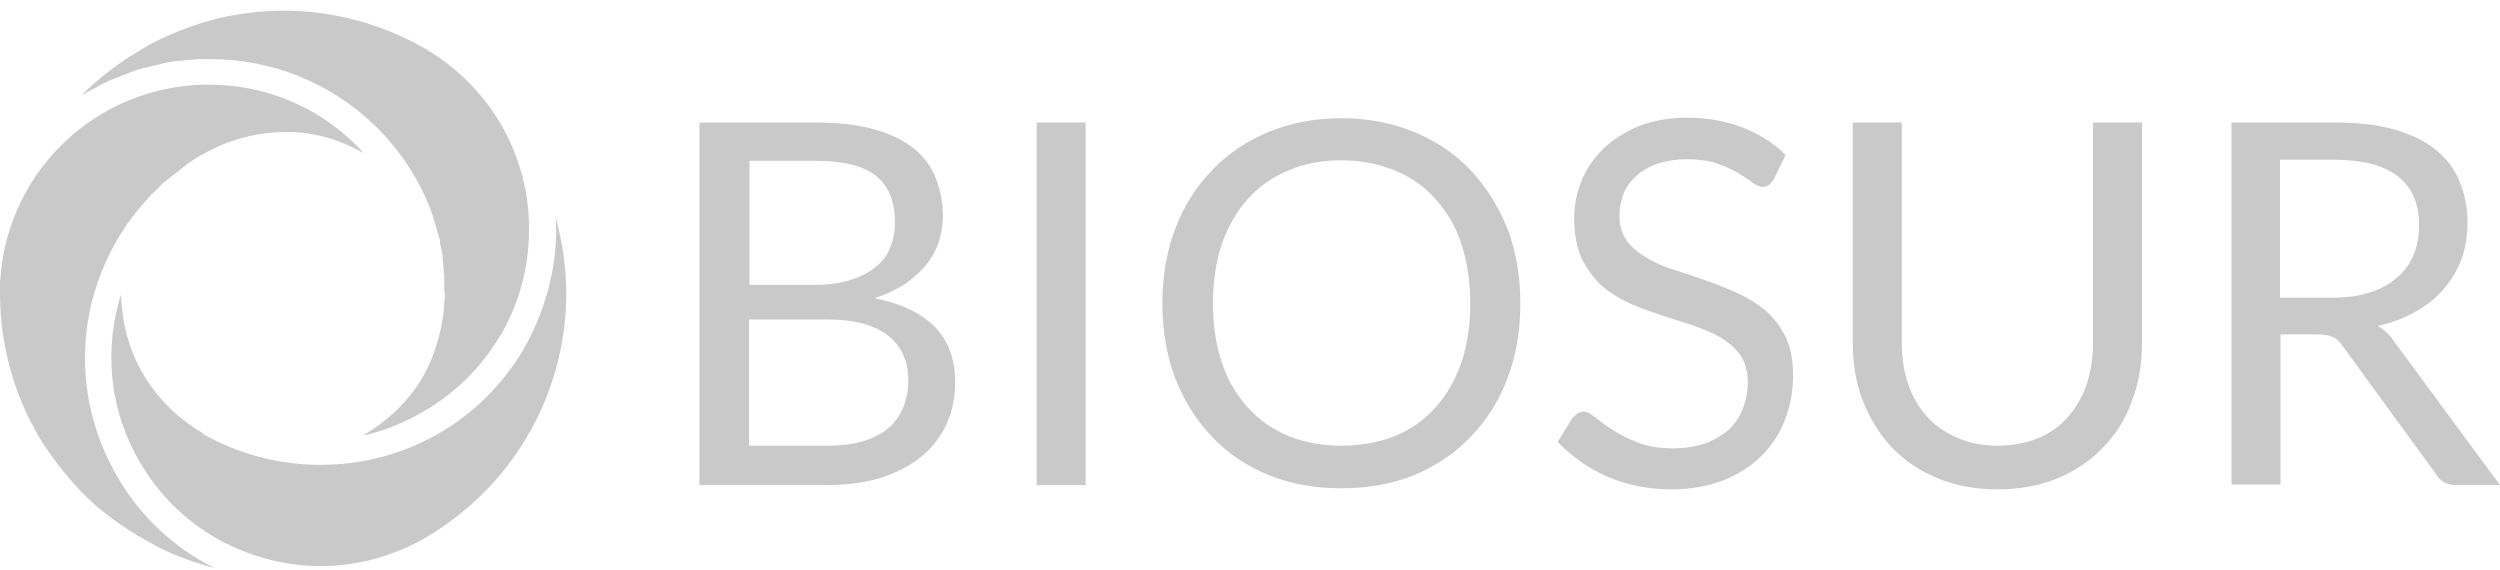 <?xml version="1.0" encoding="UTF-8"?>
<svg width="171" height="39" viewBox="0 0 171 39" fill="none" xmlns="http://www.w3.org/2000/svg">
<path fill-rule="evenodd" clip-rule="evenodd" d="M34.36 8.669C33.121 6.483 31.3 4.626 29.113 3.351C26.162 1.64 22.81 0.729 19.385 0.729C18.729 0.729 18.073 0.765 17.417 0.838C16.47 0.948 15.486 1.093 14.575 1.348C13.336 1.676 12.17 2.113 11.004 2.659C10.457 2.914 9.874 3.242 9.364 3.57C8.563 4.043 7.798 4.59 7.069 5.172C6.595 5.573 6.121 5.974 5.684 6.411C5.648 6.447 5.575 6.52 5.538 6.556C5.611 6.52 5.684 6.447 5.757 6.411L6.158 6.192L6.668 5.937L6.704 5.901C6.96 5.755 7.215 5.646 7.506 5.5L9.182 4.845C9.291 4.808 9.401 4.772 9.51 4.735L11.15 4.335L11.514 4.262C11.623 4.225 11.769 4.225 11.879 4.189H11.988C12.097 4.189 12.17 4.153 12.279 4.153H12.425C12.498 4.153 12.571 4.116 12.68 4.116L13.591 4.043H14.393C18.619 4.043 22.628 5.682 25.652 8.596C27.437 10.344 28.785 12.42 29.587 14.714C29.623 14.824 29.66 14.969 29.696 15.079C29.733 15.188 29.769 15.334 29.806 15.443C29.842 15.588 29.878 15.698 29.915 15.807C29.951 15.953 29.988 16.062 30.024 16.171V16.208C30.061 16.317 30.097 16.426 30.097 16.535V16.608C30.134 16.718 30.134 16.827 30.17 16.9V16.973C30.206 17.082 30.206 17.155 30.243 17.264V17.337C30.279 17.446 30.279 17.555 30.279 17.628V17.737C30.279 17.847 30.316 17.956 30.316 18.029V18.138C30.316 18.247 30.352 18.32 30.352 18.429V18.539C30.352 18.648 30.352 18.721 30.389 18.83V19.012V19.231V19.413V19.995H30.425V20.505H30.389C30.389 21.998 29.842 24.22 28.895 25.823C27.911 27.498 26.49 28.809 24.814 29.793C26.235 29.501 27.619 28.918 28.895 28.19C31.081 26.952 32.939 25.131 34.215 22.945L34.251 22.909C35.526 20.724 36.182 18.247 36.182 15.771C36.219 13.258 35.563 10.818 34.36 8.669Z" fill="#C9C9C9"/>
<path fill-rule="evenodd" clip-rule="evenodd" d="M24.887 10.49C24.814 10.417 24.741 10.344 24.668 10.235L24.595 10.162C24.486 10.053 24.377 9.943 24.267 9.834C21.571 7.212 18.036 5.791 14.283 5.791H13.919C6.595 5.974 0.619 11.619 0.036 18.903C0.036 19.012 0.036 19.121 0 19.194V20.068C0 23.273 0.802 26.478 2.332 29.283C2.623 29.829 2.951 30.375 3.316 30.885C3.68 31.395 4.045 31.905 4.445 32.378C4.846 32.852 5.247 33.325 5.684 33.762C6.121 34.199 6.595 34.636 7.069 35.001C7.798 35.583 8.563 36.13 9.364 36.603C9.911 36.931 10.457 37.222 11.004 37.514C12.134 38.06 13.336 38.497 14.575 38.825H14.611L14.502 38.752C14.32 38.679 14.174 38.57 13.992 38.497C11.478 37.077 9.401 35.037 7.98 32.524C5.866 28.882 5.283 24.621 6.304 20.542C6.34 20.432 6.377 20.287 6.413 20.177C7.105 17.774 8.271 15.625 9.911 13.804C9.984 13.695 10.093 13.622 10.166 13.513L10.202 13.476C10.275 13.403 10.348 13.294 10.457 13.221L11.113 12.566C11.186 12.493 11.259 12.42 11.332 12.383L12.862 11.182L13.518 10.745C13.627 10.672 13.773 10.599 13.919 10.526L13.992 10.49C15.668 9.543 17.599 9.033 19.53 9.033C21.316 8.996 23.21 9.506 24.887 10.49Z" fill="#C9C9C9"/>
<path fill-rule="evenodd" clip-rule="evenodd" d="M8.198 20.396L8.162 20.505C8.125 20.651 8.089 20.797 8.053 20.942C7.142 24.548 7.652 28.336 9.547 31.577C10.822 33.799 12.68 35.62 14.866 36.858C17.162 38.133 19.749 38.788 22.372 38.715C24.668 38.643 26.964 37.987 28.968 36.858C31.883 35.183 34.324 32.779 36.036 29.902C37.785 26.952 38.733 23.528 38.733 20.068C38.733 18.32 38.478 16.572 38.004 14.86C38.004 15.152 38.041 15.406 38.041 15.698C38.041 18.502 37.275 21.27 35.891 23.747L35.854 23.82C34.397 26.296 32.356 28.336 29.878 29.72C27.437 31.104 24.704 31.796 21.899 31.796C19.093 31.796 16.324 31.067 13.883 29.683L13.846 29.61C11.296 28.117 9.437 25.75 8.672 22.909C8.417 21.962 8.308 21.015 8.271 20.068C8.271 20.177 8.235 20.287 8.198 20.396Z" fill="#C9C9C9"/>
<path fill-rule="evenodd" clip-rule="evenodd" d="M47.842 33.143V8.377H55.749C57.279 8.377 58.591 8.523 59.684 8.814C60.777 9.106 61.688 9.543 62.417 10.089C63.146 10.635 63.656 11.327 63.984 12.129C64.312 12.93 64.494 13.84 64.494 14.824C64.494 15.443 64.385 16.026 64.202 16.572C64.02 17.118 63.729 17.665 63.328 18.138C62.927 18.611 62.453 19.049 61.87 19.449C61.287 19.813 60.595 20.141 59.83 20.396C61.652 20.76 63 21.416 63.947 22.363C64.858 23.31 65.332 24.548 65.332 26.114C65.332 27.17 65.15 28.117 64.749 28.991C64.348 29.865 63.802 30.594 63.036 31.213C62.308 31.832 61.36 32.306 60.304 32.67C59.211 32.998 57.972 33.18 56.587 33.18H47.842V33.143ZM51.231 19.485H55.676C56.623 19.485 57.462 19.376 58.154 19.158C58.846 18.939 59.429 18.648 59.866 18.284C60.34 17.919 60.668 17.482 60.887 16.936C61.105 16.426 61.215 15.844 61.215 15.224C61.215 13.768 60.777 12.711 59.903 12.019C59.028 11.327 57.644 11 55.822 11H51.267V19.485H51.231ZM51.231 21.853V30.485H56.623C57.571 30.485 58.409 30.375 59.101 30.157C59.794 29.938 60.34 29.647 60.814 29.246C61.251 28.846 61.579 28.372 61.798 27.826C62.016 27.279 62.126 26.66 62.126 26.005C62.126 24.73 61.688 23.71 60.777 22.982C59.866 22.253 58.482 21.853 56.66 21.853H51.231Z" fill="#C9C9C9"/>
<path fill-rule="evenodd" clip-rule="evenodd" d="M70.907 33.18H74.259V8.377H70.907V33.18Z" fill="#C9C9C9"/>
<path fill-rule="evenodd" clip-rule="evenodd" d="M103.992 20.76C103.992 22.618 103.7 24.329 103.117 25.859C102.534 27.425 101.696 28.736 100.603 29.865C99.547 30.994 98.235 31.869 96.741 32.488C95.247 33.107 93.571 33.398 91.749 33.398C89.927 33.398 88.251 33.107 86.757 32.488C85.263 31.869 83.951 30.994 82.895 29.865C81.802 28.736 81 27.425 80.381 25.859C79.798 24.293 79.506 22.618 79.506 20.76C79.506 18.903 79.798 17.191 80.381 15.661C80.964 14.095 81.802 12.784 82.895 11.655C83.951 10.526 85.263 9.652 86.757 9.033C88.251 8.414 89.927 8.086 91.749 8.086C93.571 8.086 95.247 8.414 96.741 9.033C98.235 9.652 99.547 10.526 100.603 11.655C101.66 12.784 102.498 14.132 103.117 15.661C103.7 17.191 103.992 18.903 103.992 20.76ZM100.567 20.76C100.567 19.231 100.348 17.883 99.947 16.645C99.547 15.443 98.927 14.423 98.162 13.585C97.397 12.748 96.486 12.092 95.393 11.655C94.3 11.218 93.097 10.963 91.749 10.963C90.437 10.963 89.198 11.182 88.142 11.655C87.049 12.092 86.138 12.748 85.373 13.585C84.607 14.423 84.024 15.443 83.587 16.645C83.186 17.847 82.968 19.231 82.968 20.76C82.968 22.29 83.186 23.637 83.587 24.839C83.988 26.041 84.607 27.061 85.373 27.899C86.138 28.736 87.085 29.392 88.142 29.829C89.235 30.266 90.437 30.485 91.749 30.485C93.097 30.485 94.3 30.266 95.393 29.829C96.486 29.392 97.397 28.736 98.162 27.899C98.927 27.061 99.51 26.041 99.947 24.839C100.348 23.637 100.567 22.29 100.567 20.76Z" fill="#C9C9C9"/>
<path fill-rule="evenodd" clip-rule="evenodd" d="M121.336 12.238C121.227 12.42 121.117 12.529 121.008 12.639C120.899 12.711 120.753 12.784 120.571 12.784C120.389 12.784 120.134 12.675 119.879 12.493C119.623 12.311 119.296 12.092 118.895 11.837C118.494 11.582 118.02 11.4 117.437 11.182C116.891 11 116.198 10.89 115.397 10.89C114.632 10.89 113.976 11 113.393 11.182C112.81 11.4 112.336 11.655 111.935 12.019C111.534 12.384 111.243 12.784 111.061 13.221C110.879 13.695 110.769 14.205 110.769 14.751C110.769 15.443 110.951 16.026 111.279 16.463C111.607 16.936 112.081 17.3 112.628 17.628C113.174 17.956 113.83 18.247 114.522 18.466C115.251 18.684 115.98 18.939 116.709 19.194C117.437 19.449 118.166 19.741 118.895 20.068C119.587 20.396 120.243 20.797 120.789 21.27C121.336 21.744 121.81 22.363 122.138 23.055C122.466 23.747 122.648 24.621 122.648 25.641C122.648 26.733 122.466 27.753 122.101 28.7C121.737 29.647 121.19 30.485 120.498 31.177C119.769 31.869 118.931 32.451 117.874 32.852C116.854 33.252 115.652 33.471 114.34 33.471C112.737 33.471 111.279 33.18 109.931 32.597C108.619 32.014 107.49 31.213 106.543 30.23L107.526 28.627C107.636 28.518 107.745 28.409 107.854 28.299C108 28.227 108.146 28.154 108.292 28.154C108.547 28.154 108.802 28.299 109.13 28.554C109.457 28.809 109.822 29.101 110.296 29.392C110.769 29.72 111.316 29.975 112.008 30.266C112.664 30.521 113.466 30.667 114.449 30.667C115.251 30.667 115.943 30.557 116.599 30.339C117.219 30.12 117.765 29.793 118.202 29.428C118.64 29.028 118.968 28.554 119.186 28.008C119.405 27.462 119.551 26.843 119.551 26.151C119.551 25.386 119.368 24.803 119.04 24.293C118.713 23.82 118.239 23.419 117.692 23.091C117.146 22.763 116.49 22.509 115.798 22.253C115.069 22.035 114.377 21.78 113.611 21.561C112.883 21.307 112.154 21.052 111.425 20.724C110.696 20.396 110.077 19.995 109.53 19.522C108.984 19.012 108.547 18.393 108.182 17.665C107.854 16.936 107.672 15.989 107.672 14.897C107.672 14.023 107.854 13.185 108.182 12.347C108.51 11.546 109.02 10.818 109.676 10.162C110.332 9.543 111.134 9.033 112.081 8.632C113.028 8.268 114.121 8.05 115.36 8.05C116.745 8.05 118.02 8.268 119.15 8.705C120.279 9.142 121.3 9.761 122.138 10.599L121.336 12.238Z" fill="#C9C9C9"/>
<path fill-rule="evenodd" clip-rule="evenodd" d="M136.64 30.485C137.66 30.485 138.571 30.302 139.409 29.975C140.211 29.647 140.903 29.137 141.449 28.518C141.996 27.899 142.433 27.134 142.725 26.296C143.016 25.422 143.162 24.475 143.162 23.455V8.377H146.514V23.455C146.514 24.876 146.296 26.223 145.822 27.425C145.385 28.663 144.729 29.72 143.854 30.594C143.016 31.504 141.96 32.196 140.757 32.706C139.518 33.216 138.17 33.471 136.64 33.471C135.109 33.471 133.725 33.216 132.522 32.706C131.283 32.196 130.263 31.504 129.389 30.594C128.551 29.683 127.895 28.627 127.421 27.425C126.947 26.187 126.729 24.876 126.729 23.455V8.377H130.081V23.419C130.081 24.475 130.227 25.422 130.518 26.26C130.81 27.134 131.247 27.862 131.794 28.481C132.34 29.101 133.032 29.574 133.87 29.938C134.672 30.302 135.619 30.485 136.64 30.485Z" fill="#C9C9C9"/>
<path fill-rule="evenodd" clip-rule="evenodd" d="M155.988 22.8V33.143H152.636V8.377H159.668C161.235 8.377 162.583 8.523 163.749 8.851C164.879 9.179 165.826 9.616 166.591 10.235C167.32 10.818 167.903 11.546 168.231 12.42C168.595 13.258 168.777 14.205 168.777 15.261C168.777 16.135 168.632 16.973 168.377 17.701C168.085 18.466 167.684 19.158 167.174 19.741C166.664 20.36 166.008 20.869 165.243 21.307C164.478 21.744 163.64 22.071 162.656 22.29C163.057 22.545 163.457 22.873 163.749 23.346L171 33.18H168.012C167.393 33.18 166.955 32.961 166.664 32.488L160.215 23.637C160.032 23.346 159.814 23.164 159.559 23.055C159.34 22.945 158.976 22.873 158.502 22.873H155.988V22.8ZM155.988 20.36H159.522C160.506 20.36 161.381 20.25 162.109 19.995C162.838 19.777 163.494 19.413 163.968 18.976C164.478 18.539 164.842 18.029 165.097 17.41C165.352 16.827 165.462 16.135 165.462 15.406C165.462 13.913 164.988 12.821 164.004 12.056C163.02 11.291 161.563 10.927 159.632 10.927H155.951V20.36H155.988Z" fill="#C9C9C9"/>
</svg>
